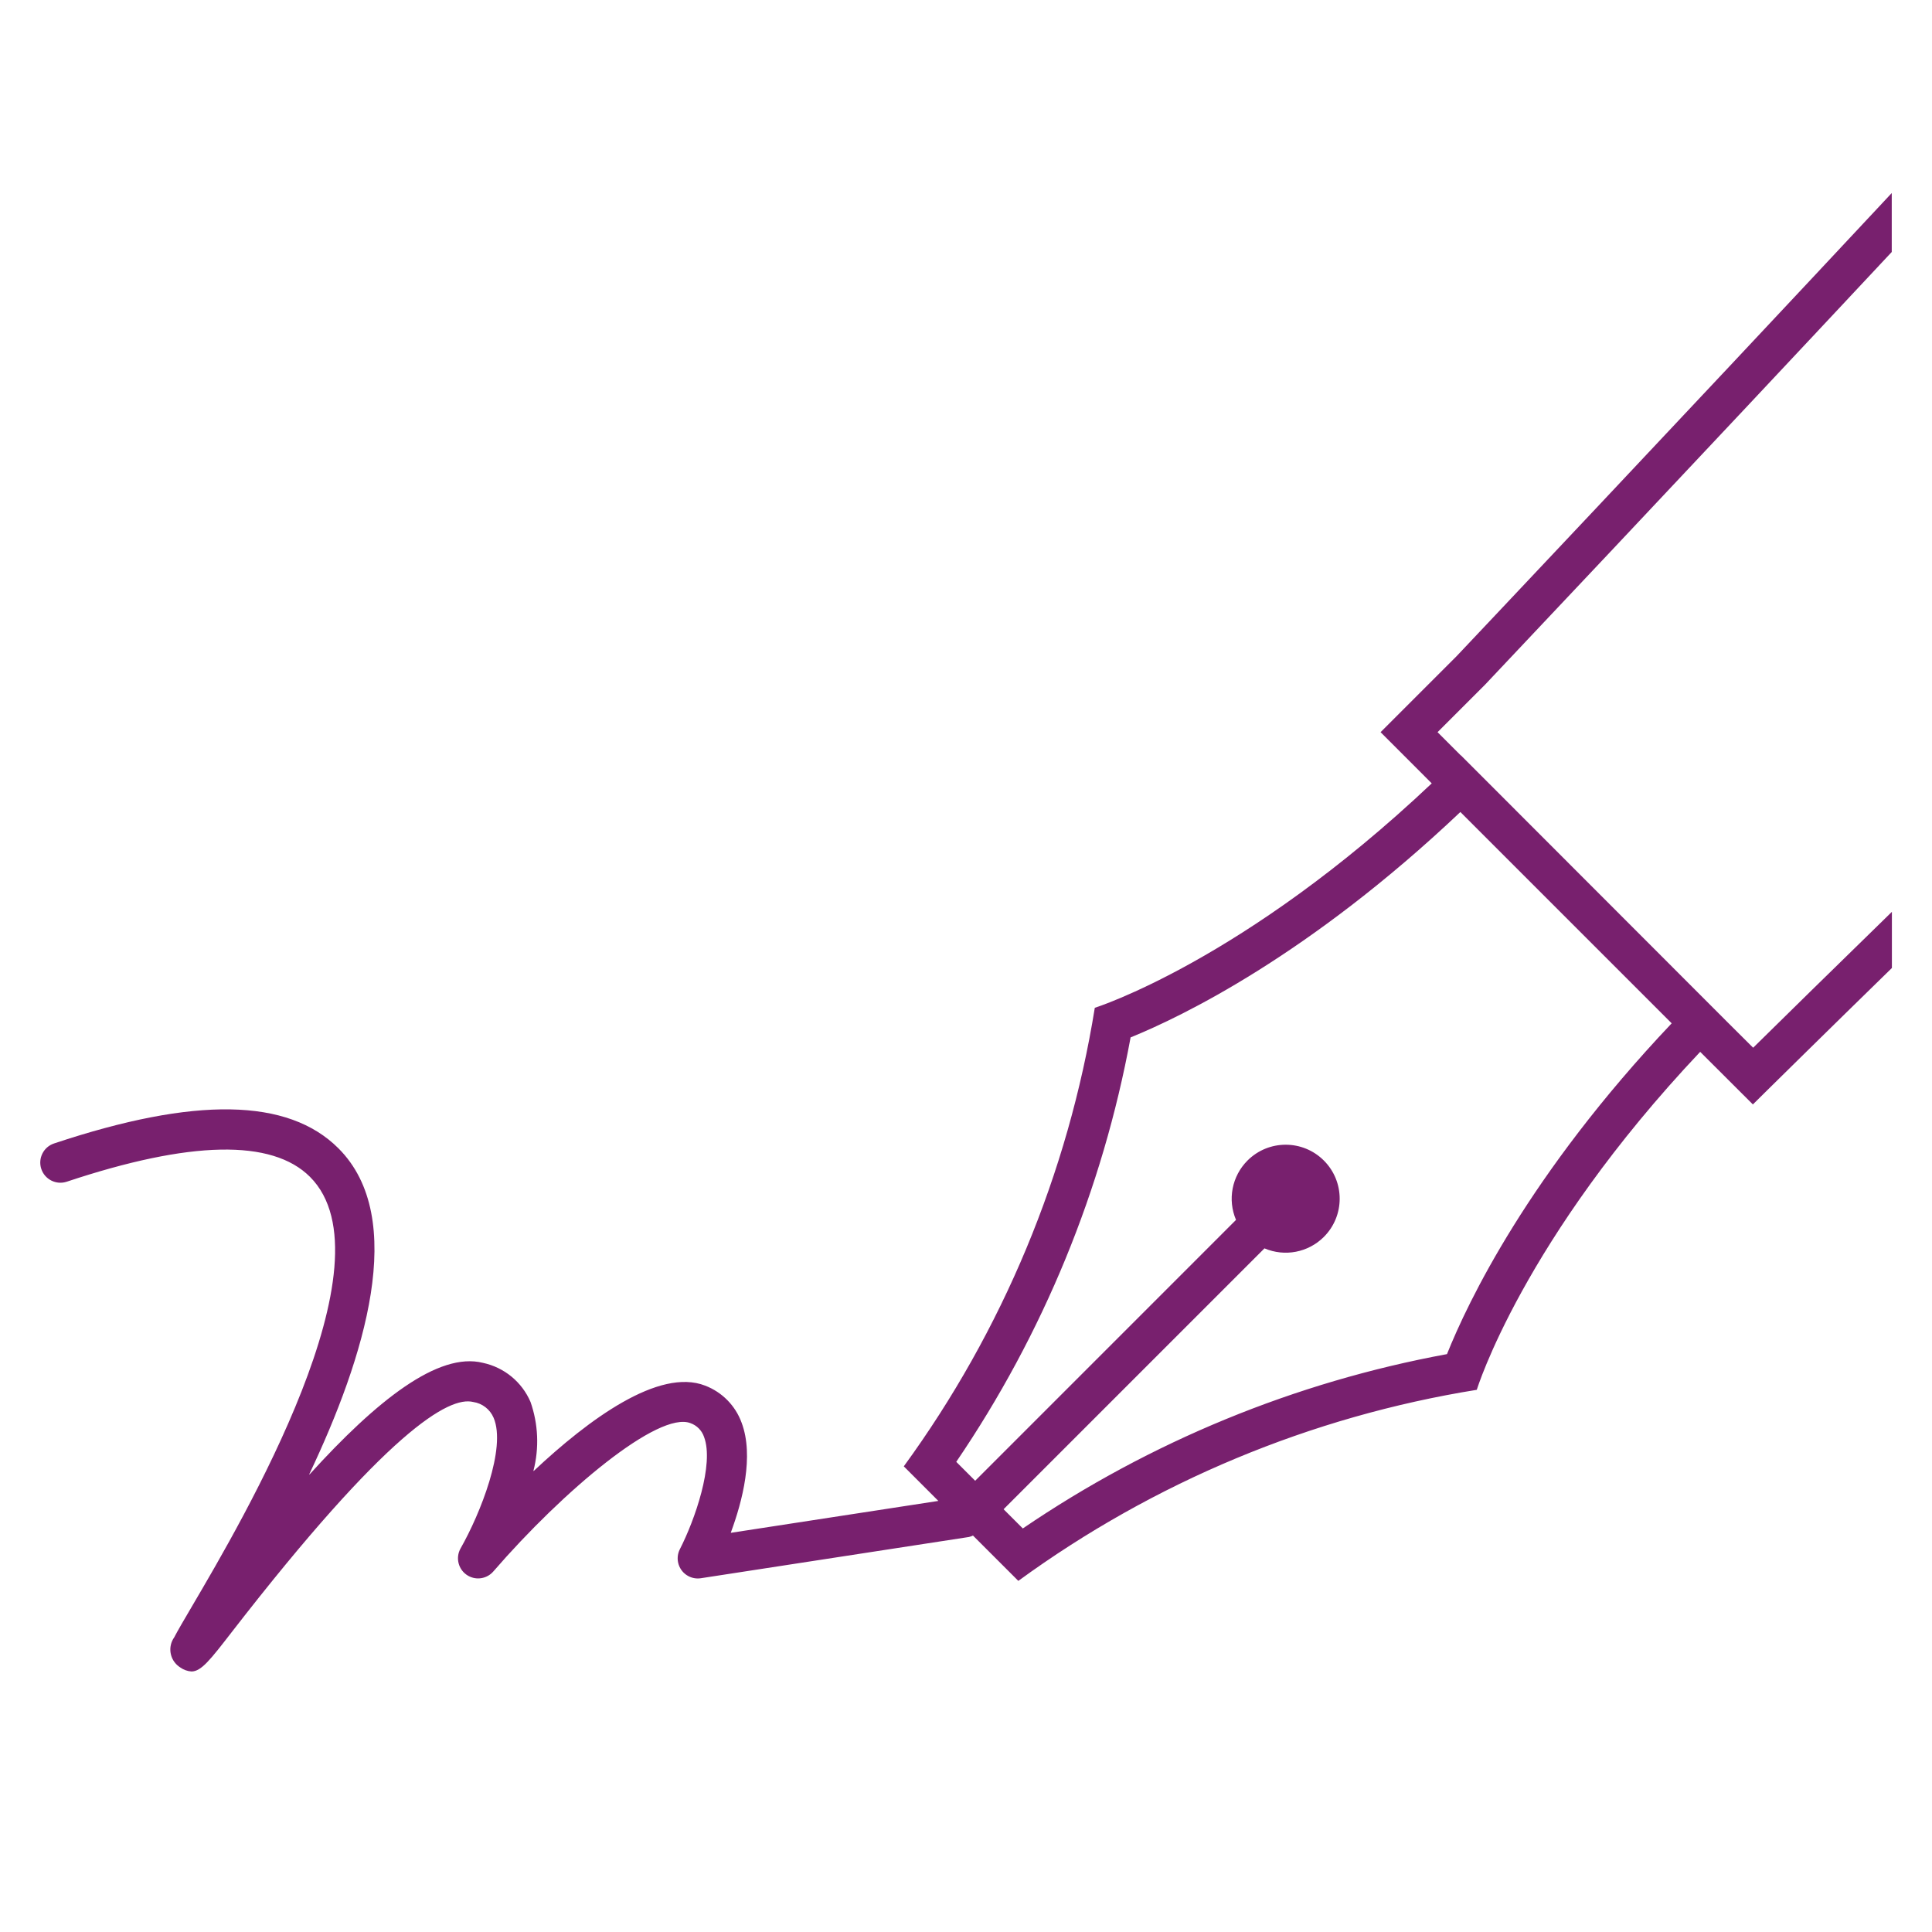 <svg width="265" height="265" xmlns="http://www.w3.org/2000/svg" xmlns:xlink="http://www.w3.org/1999/xlink" xml:space="preserve" overflow="hidden"><g transform="translate(-439 -49)"><path d="M642.719 142.887C643.056 142.528 670.687 113.293 698.479 83.563L698.479 75.478C669.404 106.613 639.067 138.714 638.758 139.039L628.365 149.427 635.382 156.449C609.594 180.826 589.167 187.233 589.167 187.233 585.508 209.969 576.532 231.52 562.968 250.129L567.707 254.872 539.275 259.242C539.262 259.246 539.248 259.238 539.244 259.225 539.242 259.22 539.242 259.214 539.245 259.208 540.829 254.93 542.447 248.719 540.719 244.134 539.868 241.798 538.045 239.947 535.722 239.06 529.393 236.576 519.742 243.689 512.212 250.759 512.202 250.769 512.186 250.769 512.177 250.759 512.17 250.753 512.168 250.743 512.17 250.734 512.972 247.616 512.832 244.331 511.767 241.293 510.592 238.556 508.163 236.559 505.25 235.935 499.103 234.387 490.636 241.133 481.466 251.231 481.459 251.243 481.444 251.247 481.432 251.241 481.42 251.234 481.415 251.218 481.422 251.206 489.002 235.22 494.998 216.083 485.422 206.509 478.521 199.608 465.762 199.39 446.414 205.841 444.966 206.323 444.183 207.888 444.664 209.336 445.146 210.784 446.711 211.568 448.159 211.086 465.091 205.444 476.315 205.217 481.519 210.421 493.129 222.031 472.246 257.561 465.387 269.237 464.194 271.263 463.319 272.762 462.902 273.574 461.973 274.876 462.275 276.684 463.577 277.613 463.618 277.642 463.66 277.67 463.703 277.698 464.158 278.029 464.696 278.226 465.257 278.266 466.604 278.266 467.838 276.674 470.808 272.837 492.166 245.268 500.599 240.474 503.906 241.302 505.152 241.487 506.212 242.306 506.705 243.466 508.48 247.606 504.866 256.655 502.178 261.378 501.426 262.704 501.891 264.389 503.217 265.141 504.359 265.789 505.798 265.542 506.661 264.553 516.286 253.434 529.343 242.502 533.713 244.206 534.587 244.518 535.27 245.212 535.568 246.091 536.984 249.829 534.292 257.519 532.255 261.489 531.56 262.846 532.097 264.509 533.454 265.204 533.972 265.469 534.56 265.564 535.134 265.475L571.903 259.819C572.094 259.774 572.279 259.707 572.455 259.62L578.677 265.839C597.282 252.272 618.829 243.292 641.562 239.632 641.562 239.632 647.842 219.075 672.203 193.273L679.432 200.489 681.384 198.557C681.536 198.408 689.781 190.275 698.499 181.773L698.499 174.069C691.018 181.351 683.076 189.157 679.468 192.71L676.037 189.295 676.037 189.295 639.379 152.601 639.365 152.615 636.179 149.427ZM637.474 234.735C616.629 238.577 596.814 246.721 579.293 258.648L576.656 256.012 612.44 220.229C615.22 221.418 618.443 220.797 620.583 218.661L620.583 218.661C623.477 215.77 623.48 211.081 620.589 208.187 617.699 205.293 613.01 205.29 610.115 208.18 607.975 210.318 607.35 213.543 608.536 216.325L572.759 252.106 570.164 249.511C582.094 231.978 590.238 212.151 594.077 191.294 601.086 188.445 618.557 180.029 639.31 160.377L668.294 189.362C648.637 210.117 640.301 227.673 637.474 234.735Z" fill="#78206E"/></g></svg>